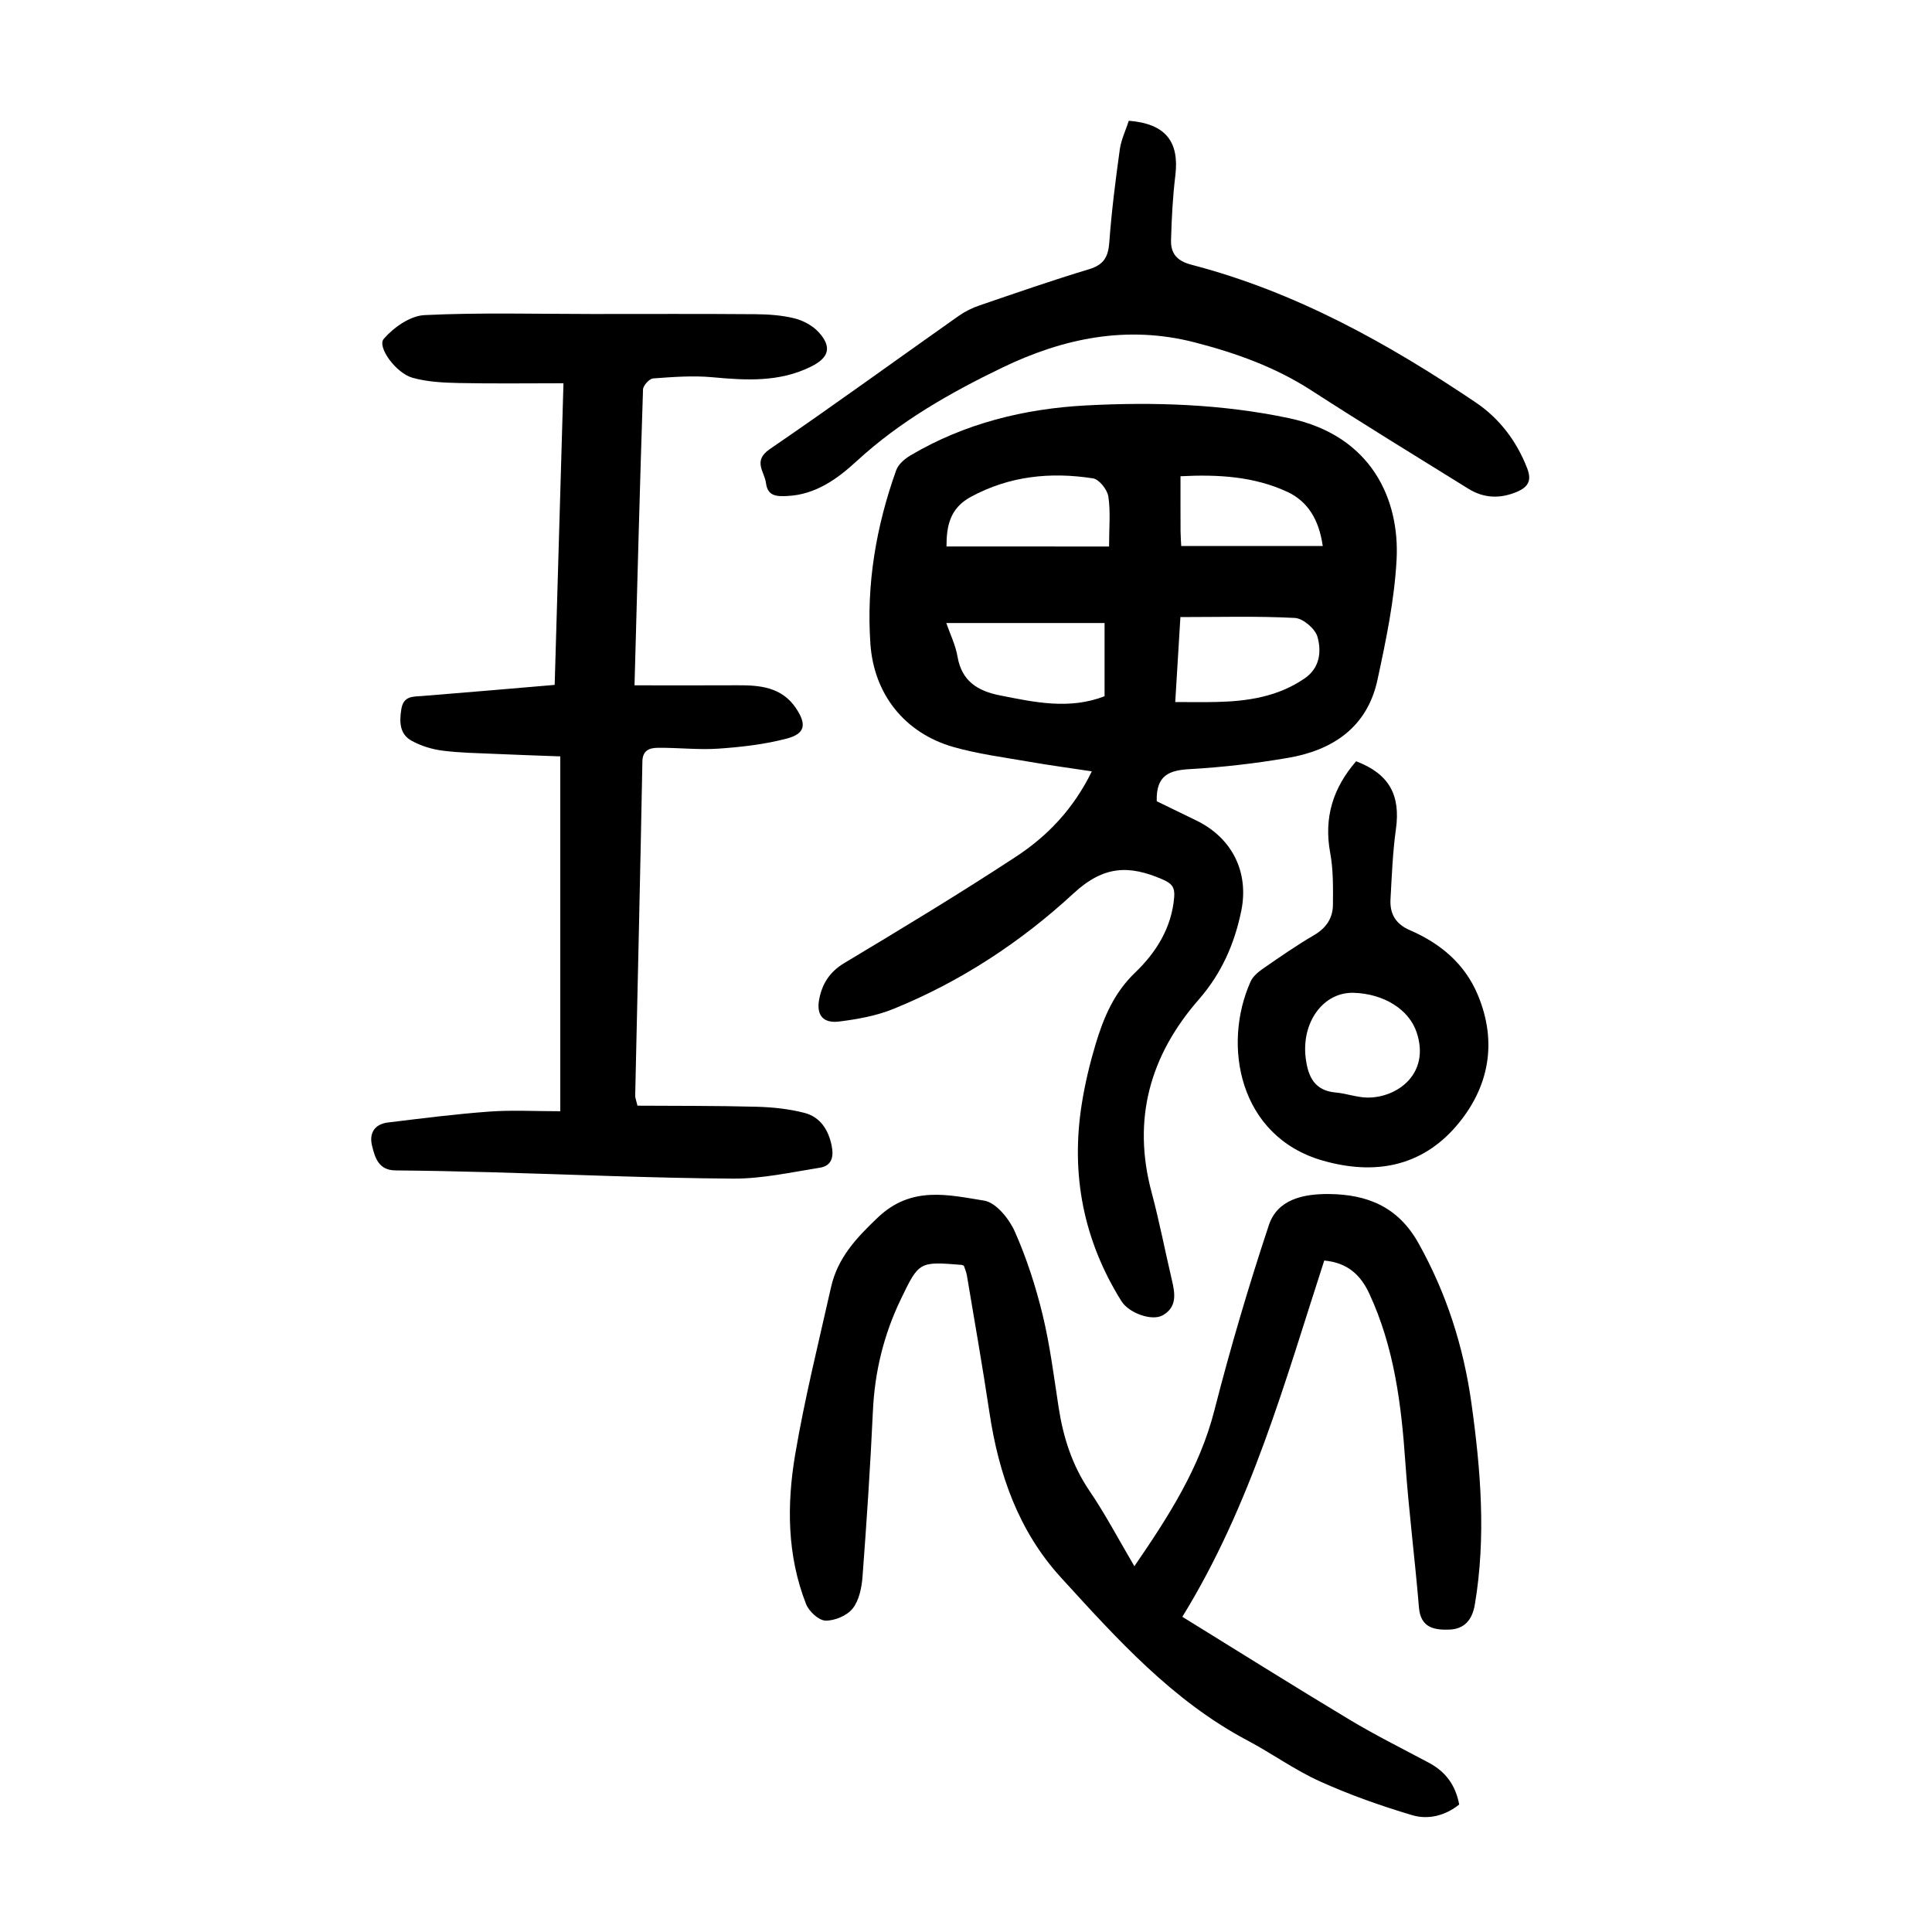 <?xml version="1.0" encoding="utf-8"?>
<svg version="1.1" id="zdic.net" xmlns="http://www.w3.org/2000/svg" xmlns:xlink="http://www.w3.org/1999/xlink" x="0px" y="0px"
	 viewBox="0 0 400 400" style="enable-background:new 0 0 400 400;" xml:space="preserve">
<g>
	<path d="M239.49,165.89c2.64,1.29,5.43,2.64,8.21,3.99c7.39,3.6,10.95,10.68,9.28,18.76c-1.4,6.81-4.1,12.93-8.78,18.29
		c-10.1,11.56-13.84,24.79-9.77,39.94c1.61,6.01,2.78,12.14,4.21,18.2c0.66,2.8,1.07,5.57-1.92,7.25c-2.24,1.26-6.99-0.46-8.54-2.93
		c-7.86-12.58-10.53-26.24-8.21-40.84c0.66-4.17,1.65-8.31,2.86-12.36c1.65-5.48,3.8-10.62,8.17-14.81c4.34-4.16,7.57-9.25,8.1-15.6
		c0.18-2.08-0.48-2.89-2.48-3.74c-6.85-2.94-12.07-2.88-18.36,2.93c-10.87,10.04-23.38,18.27-37.27,23.91
		c-3.52,1.43-7.41,2.13-11.2,2.61c-3.42,0.44-4.85-1.34-4.16-4.74c0.63-3.11,2.16-5.55,5.14-7.34
		c11.96-7.17,23.91-14.39,35.57-22.04c6.48-4.25,11.89-9.84,15.71-17.67c-4.58-0.7-8.82-1.26-13.03-2
		c-5.26-0.92-10.61-1.6-15.72-3.07c-9.97-2.88-16.36-10.87-17.09-21.3c-0.87-12.35,1.18-24.36,5.34-35.98
		c0.44-1.23,1.76-2.36,2.95-3.06c11.19-6.63,23.57-9.67,36.34-10.35c14.05-0.74,28.13-0.3,42.04,2.64
		c17.17,3.62,22.91,16.93,22.27,29.24c-0.44,8.38-2.19,16.74-3.97,24.98c-2.1,9.72-9.18,14.5-18.46,16.1
		c-6.74,1.16-13.58,1.95-20.4,2.34C242.1,159.47,239.33,160.48,239.49,165.89z M195.92,128.99c0.78,2.27,1.91,4.54,2.32,6.94
		c0.87,5.08,4.15,7.12,8.77,8.04c7.21,1.43,14.38,3,21.68,0.18c0-4.9,0-9.7,0-15.16C217.77,128.99,207.01,128.99,195.92,128.99z
		 M243.32,145.35c2.98,0,5.67,0.05,8.36-0.01c6.54-0.13,12.88-1.06,18.44-4.89c3.16-2.17,3.51-5.58,2.64-8.63
		c-0.48-1.66-2.98-3.79-4.67-3.88c-7.77-0.41-15.57-0.18-23.7-0.18C244.02,133.95,243.69,139.35,243.32,145.35z M229.62,113.15
		c0-3.96,0.33-7.22-0.15-10.35c-0.22-1.43-1.9-3.56-3.17-3.76c-8.77-1.36-17.28-0.52-25.3,3.83c-4.43,2.4-5.03,6.18-5.04,10.27
		C207.19,113.15,218.11,113.15,229.62,113.15z M244.56,113.04c9.86,0,19.45,0,29.3,0c-0.77-5.39-3.05-9.22-7.34-11.21
		c-6.88-3.19-14.28-3.63-22.11-3.23c0,4.01-0.01,7.71,0.01,11.41C244.43,111.09,244.52,112.17,244.56,113.04z"/>
	<path d="M274.17,260.98c-8.19,25.23-15.13,50.63-29.38,73.76c11.77,7.26,23.14,14.41,34.65,21.32c5.33,3.2,10.92,5.98,16.41,8.91
		c3.41,1.82,5.5,4.58,6.26,8.63c-2.85,2.3-6.38,3.2-9.7,2.22c-6.51-1.93-12.97-4.22-19.15-7.01c-5.2-2.35-9.9-5.77-14.96-8.45
		c-15.55-8.22-27.06-21.06-38.65-33.76c-8.79-9.63-12.88-21.4-14.79-34.11c-1.42-9.49-3.09-18.94-4.67-28.4
		c-0.12-0.72-0.43-1.41-0.63-2.04c-0.23-0.09-0.35-0.16-0.47-0.17c-8.78-0.7-8.82-0.72-12.6,7.15c-3.5,7.27-5.38,14.92-5.76,23.03
		c-0.53,11.45-1.29,22.89-2.15,34.32c-0.17,2.29-0.69,4.92-2.03,6.63c-1.16,1.48-3.72,2.56-5.63,2.52
		c-1.41-0.03-3.44-1.91-4.03-3.42c-3.94-10.04-4.01-20.58-2.26-30.96c1.97-11.64,4.84-23.13,7.43-34.66
		c1.36-6.04,5.19-10.16,9.71-14.44c6.94-6.59,14.53-4.67,22-3.47c2.44,0.39,5.16,3.75,6.33,6.39c2.45,5.51,4.33,11.36,5.76,17.23
		c1.52,6.28,2.33,12.74,3.31,19.14c0.96,6.23,2.79,12.02,6.4,17.33c3.27,4.81,5.99,10,9.29,15.6c7.11-10.36,13.52-20.33,16.57-32.29
		c3.3-12.89,7.08-25.69,11.27-38.32c1.8-5.41,7.23-6.49,12.42-6.45c7.92,0.07,14.32,2.6,18.55,10.16
		c5.82,10.4,9.33,21.42,10.97,33.12c1.94,13.87,3.06,27.75,0.71,41.71c-0.54,3.22-2.2,5.08-5.27,5.19c-3.05,0.11-5.95-0.32-6.3-4.56
		c-0.83-10.04-2.12-20.04-2.82-30.09c-0.83-12-2.31-23.79-7.44-34.86C281.71,263.97,279.02,261.43,274.17,260.98z"/>
	<path d="M131.98,228.92c8.08,0.05,16.37,0,24.66,0.22c3.32,0.09,6.71,0.44,9.91,1.27c3.25,0.85,4.96,3.45,5.64,6.81
		c0.48,2.36-0.04,4.16-2.44,4.54c-5.97,0.95-11.99,2.3-17.99,2.26c-16.82-0.11-33.63-0.87-50.44-1.33
		c-6.48-0.18-12.96-0.31-19.44-0.37c-3.51-0.03-4.25-2.63-4.86-5.15c-0.63-2.61,0.58-4.44,3.3-4.77c7-0.85,14-1.75,21.03-2.26
		c4.66-0.34,9.37-0.07,14.65-0.07c0-24.83,0-48.84,0-73.47c-4.27-0.16-8.94-0.31-13.6-0.52c-3.61-0.16-7.24-0.21-10.81-0.67
		c-2.16-0.28-4.39-0.97-6.31-2.01c-2.57-1.38-2.61-3.92-2.19-6.57c0.44-2.81,2.44-2.58,4.44-2.74c8.94-0.71,17.87-1.49,27.31-2.29
		c0.6-20.67,1.21-41.3,1.82-62.45c-7.41,0-14.57,0.1-21.72-0.05c-3.19-0.07-6.49-0.23-9.54-1.09c-3.42-0.96-7.38-6.39-5.95-8.05
		c2.04-2.37,5.48-4.78,8.43-4.92c11.57-0.56,23.19-0.23,34.78-0.23c11.22,0,22.45-0.05,33.67,0.04c2.73,0.02,5.52,0.21,8.15,0.86
		c1.82,0.45,3.78,1.51,5.03,2.88c2.78,3.07,2.12,5.26-1.57,7.1c-6.57,3.27-13.46,2.86-20.48,2.21c-4.05-0.37-8.18-0.05-12.25,0.25
		c-0.77,0.06-2.05,1.46-2.08,2.28c-0.66,20.04-1.18,40.09-1.76,61.26c7.36,0,14.39,0.03,21.41-0.01c4.62-0.03,9.06,0.41,11.96,4.66
		c2.31,3.39,2,5.35-1.8,6.36c-4.6,1.22-9.44,1.77-14.21,2.1c-4.19,0.29-8.44-0.24-12.65-0.17c-1.54,0.03-3.04,0.47-3.08,2.82
		c-0.43,23.06-0.98,46.12-1.49,69.17C131.48,227.19,131.65,227.55,131.98,228.92z"/>
	<path d="M233.71,25c7.59,0.61,10.49,4.3,9.63,11.35c-0.54,4.43-0.77,8.92-0.89,13.39c-0.07,2.72,1.2,4.28,4.22,5.07
		c21.48,5.59,40.59,16.2,58.83,28.49c4.92,3.31,8.49,7.99,10.68,13.64c0.97,2.5,0.28,3.88-2.15,4.9c-3.5,1.47-6.84,1.31-10-0.64
		c-10.9-6.75-21.84-13.47-32.61-20.42c-7.44-4.8-15.57-7.7-24.05-9.89c-14.01-3.62-27.19-0.89-39.88,5.23
		c-10.79,5.21-21.14,11.09-30.07,19.3c-4.01,3.69-8.51,6.99-14.4,7.27c-2.12,0.1-4.09,0.11-4.43-2.67c-0.3-2.39-2.81-4.57,0.79-7.04
		c13.17-9,26.07-18.39,39.11-27.58c1.3-0.91,2.79-1.65,4.29-2.16c7.54-2.58,15.07-5.2,22.7-7.5c3.05-0.92,3.97-2.55,4.19-5.58
		c0.47-6.45,1.29-12.87,2.18-19.28C232.15,28.84,233.1,26.9,233.71,25z"/>
	<path d="M280.77,157.61c6.87,2.63,9.22,7.01,8.24,14.06c-0.67,4.79-0.85,9.65-1.12,14.49c-0.17,2.99,1.02,5.13,4,6.42
		c6.24,2.7,11.3,6.86,14.02,13.28c4.23,9.97,2.33,19.44-4.4,27.27c-7.22,8.4-16.87,10.23-27.61,7.17
		c-17.46-4.98-20.87-24.01-14.97-37.09c0.47-1.05,1.53-1.95,2.51-2.63c3.48-2.41,6.97-4.84,10.62-6.97c2.54-1.48,3.89-3.54,3.91-6.3
		c0.03-3.59,0.08-7.25-0.57-10.75C274.04,169.22,276.04,163.07,280.77,157.61z M280.27,205.55c-6.29-0.19-10.89,6.11-9.93,13.59
		c0.48,3.72,1.79,6.67,6.19,7.05c2.22,0.19,4.4,1.03,6.6,1.05c6.11,0.06,13.04-4.89,10.17-13.5
		C291.72,208.98,286.49,205.74,280.27,205.55z"/>
</g>
</svg>
